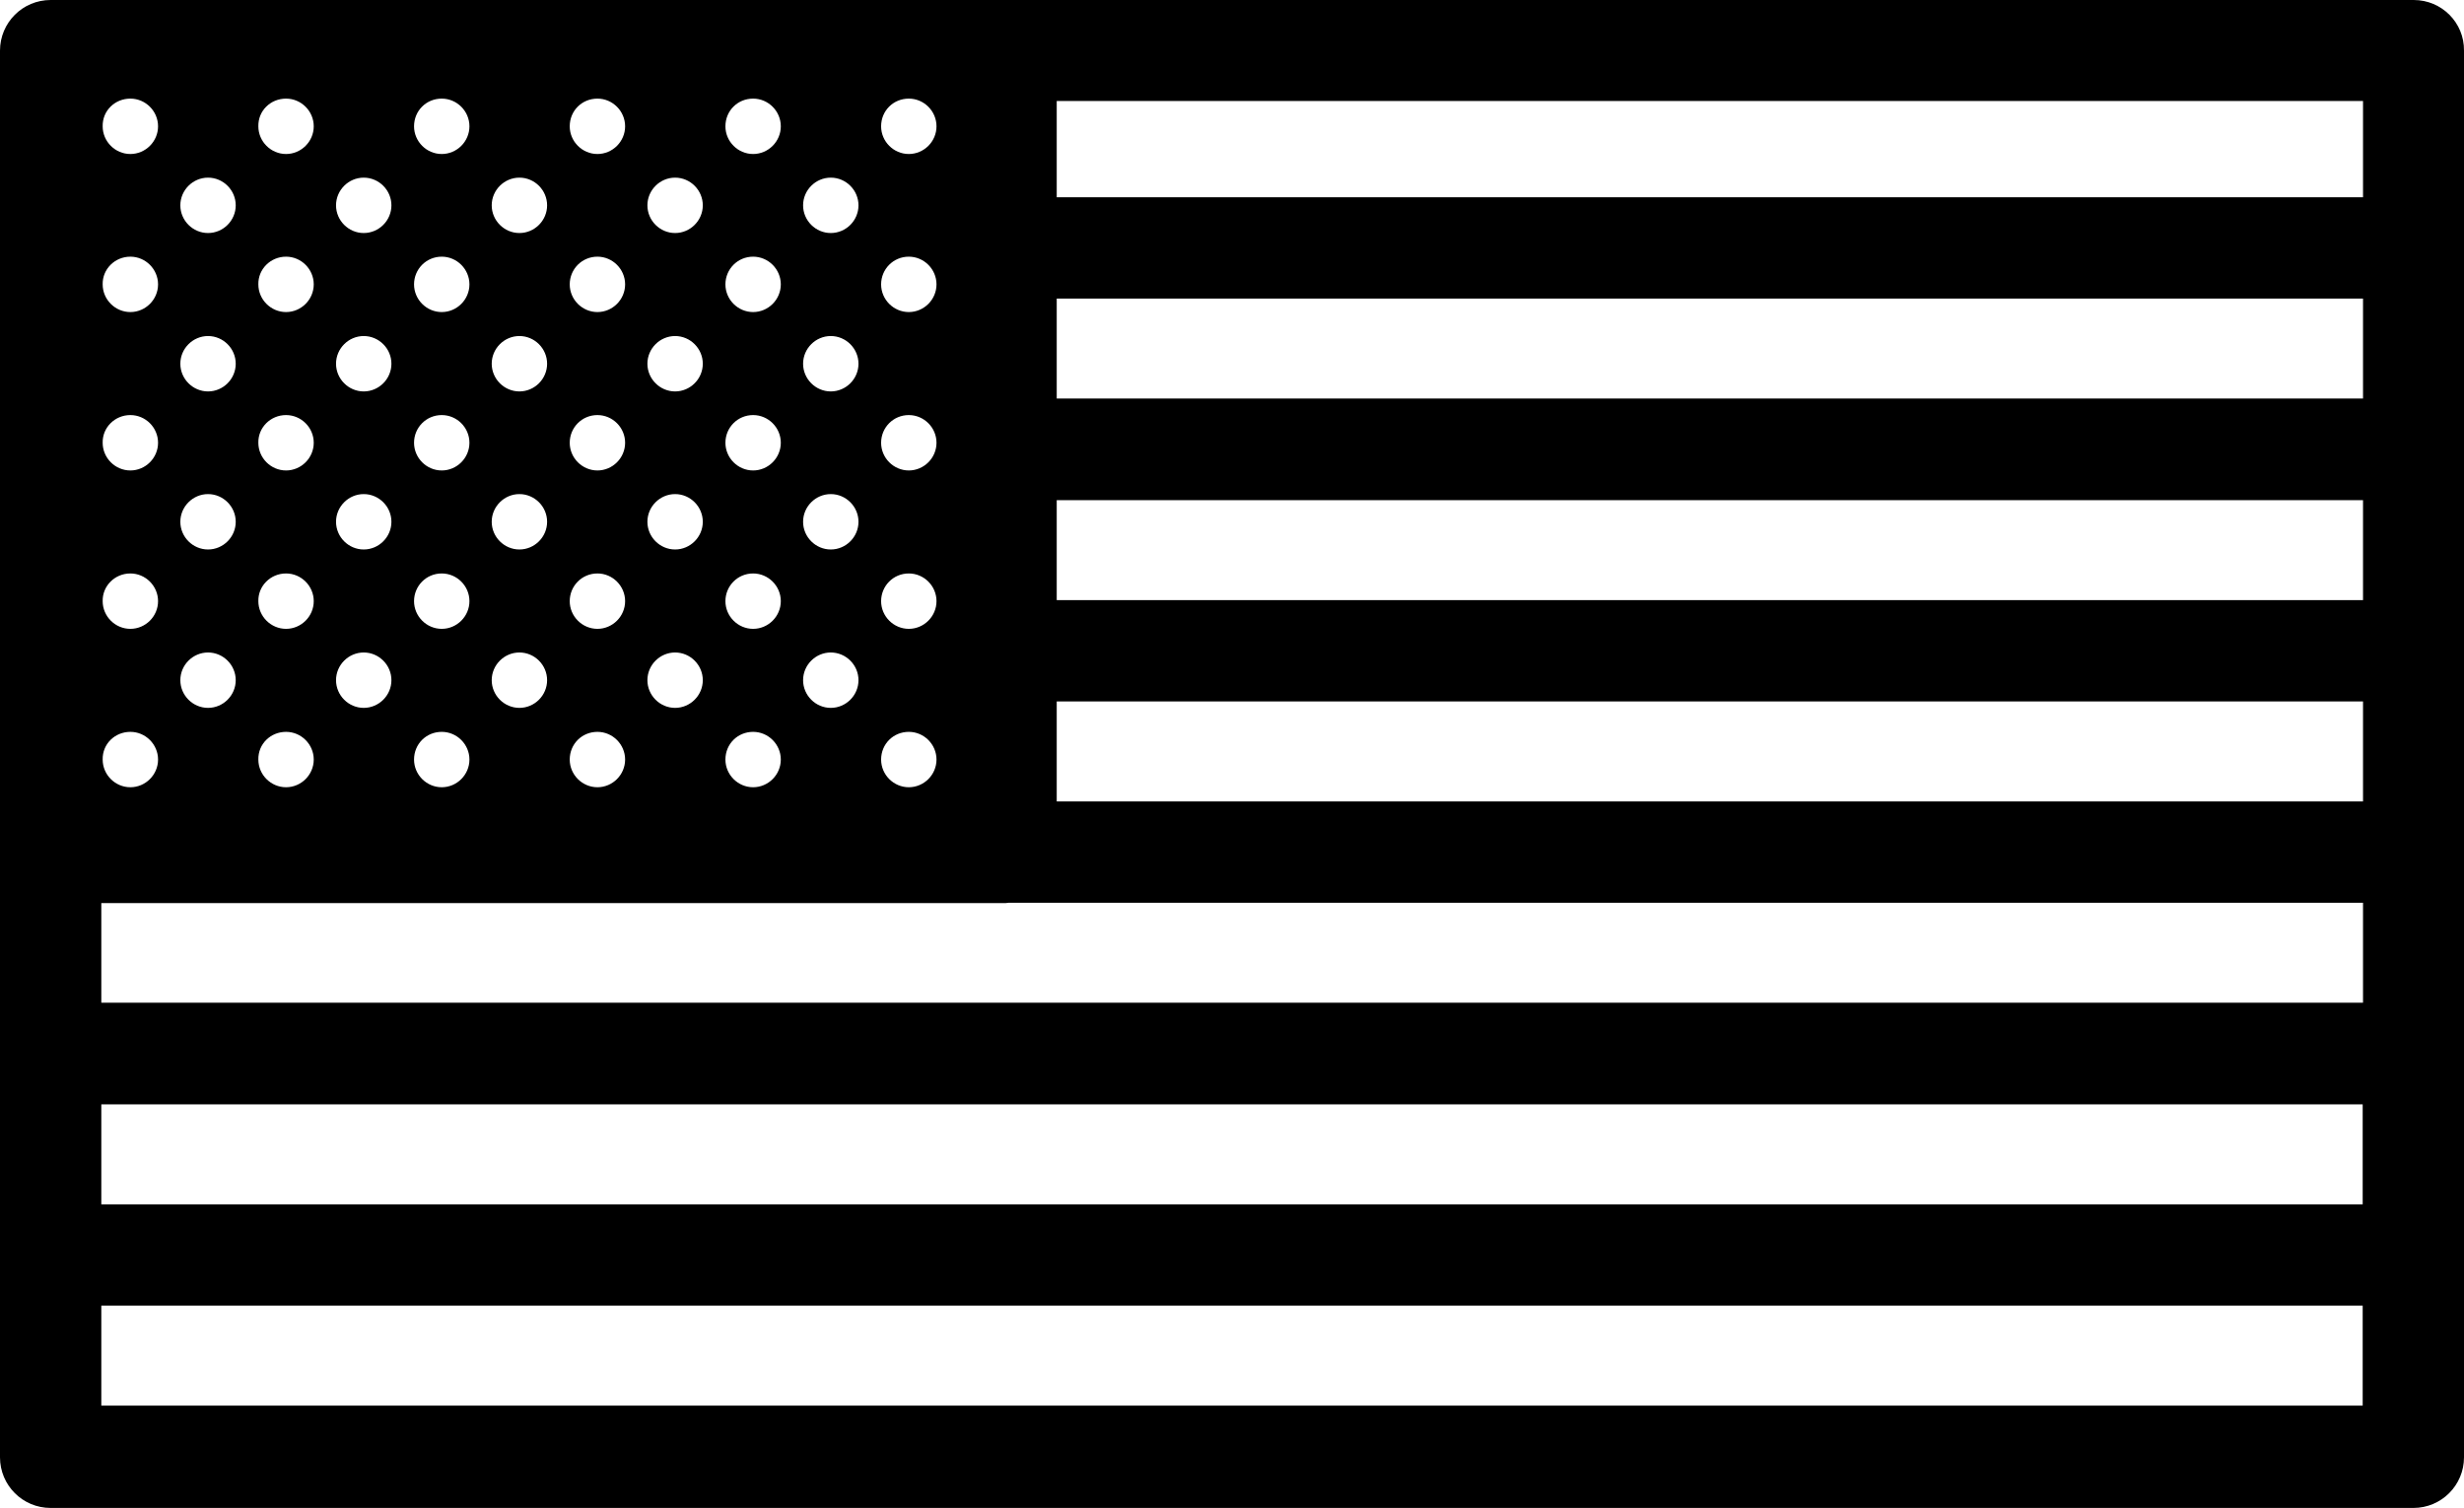 <svg xml:space="preserve" style="enable-background:new 0 0 72.96 44.65;" viewBox="0 0 72.96 44.65" y="0px" x="0px" id="Layer_1" version="1.1" xmlns:xlink="http://www.w3.org/1999/xlink" xmlns="http://www.w3.org/2000/svg"> <path d="M71.47,0H29.79H1.5C0.67,0,0,0.67,0,1.5v23.74v17.91c0,0.83,0.67,1.5,1.5,1.5h69.96c0.83,0,1.5-0.67,1.5-1.5V1.5 C72.97,0.67,72.3,0,71.47,0z M26.91,2.92c0.45,0,0.82,0.37,0.82,0.82c0,0.45-0.37,0.82-0.82,0.82s-0.82-0.37-0.82-0.82 C26.09,3.28,26.45,2.92,26.91,2.92z M26.91,7.6c0.45,0,0.82,0.37,0.82,0.82c0,0.45-0.37,0.82-0.82,0.82s-0.82-0.37-0.82-0.82 C26.09,7.97,26.45,7.6,26.91,7.6z M26.91,12.29c0.45,0,0.82,0.37,0.82,0.82c0,0.45-0.37,0.82-0.82,0.82s-0.82-0.37-0.82-0.82 S26.45,12.29,26.91,12.29z M26.91,16.98c0.45,0,0.82,0.37,0.82,0.82c0,0.45-0.37,0.82-0.82,0.82s-0.82-0.37-0.82-0.82 S26.45,16.98,26.91,16.98z M26.91,21.67c0.45,0,0.82,0.37,0.82,0.82s-0.37,0.82-0.82,0.82s-0.82-0.37-0.82-0.82 C26.09,22.03,26.45,21.67,26.91,21.67z M24.6,5.26c0.45,0,0.82,0.37,0.82,0.82S25.05,6.9,24.6,6.9c-0.45,0-0.82-0.37-0.82-0.82 S24.15,5.26,24.6,5.26z M24.6,9.95c0.45,0,0.82,0.37,0.82,0.82s-0.37,0.82-0.82,0.82c-0.45,0-0.82-0.37-0.82-0.82 S24.15,9.95,24.6,9.95z M24.6,14.63c0.45,0,0.82,0.37,0.82,0.82s-0.37,0.82-0.82,0.82c-0.45,0-0.82-0.37-0.82-0.82 S24.15,14.63,24.6,14.63z M24.6,19.32c0.45,0,0.82,0.37,0.82,0.82s-0.37,0.82-0.82,0.82c-0.45,0-0.82-0.37-0.82-0.82 S24.15,19.32,24.6,19.32z M22.3,2.92c0.45,0,0.82,0.37,0.82,0.82c0,0.45-0.37,0.82-0.82,0.82c-0.45,0-0.82-0.37-0.82-0.82 C21.48,3.28,21.84,2.92,22.3,2.92z M22.3,7.6c0.45,0,0.82,0.37,0.82,0.82c0,0.45-0.37,0.82-0.82,0.82c-0.45,0-0.82-0.37-0.82-0.82 C21.48,7.97,21.84,7.6,22.3,7.6z M22.3,12.29c0.45,0,0.82,0.37,0.82,0.82c0,0.45-0.37,0.82-0.82,0.82c-0.45,0-0.82-0.37-0.82-0.82 S21.84,12.29,22.3,12.29z M22.3,16.98c0.45,0,0.82,0.37,0.82,0.82c0,0.45-0.37,0.82-0.82,0.82c-0.45,0-0.82-0.37-0.82-0.82 S21.84,16.98,22.3,16.98z M22.3,21.67c0.45,0,0.82,0.37,0.82,0.82s-0.37,0.82-0.82,0.82c-0.45,0-0.82-0.37-0.82-0.82 C21.48,22.03,21.84,21.67,22.3,21.67z M19.99,5.26c0.45,0,0.82,0.37,0.82,0.82S20.44,6.9,19.99,6.9c-0.45,0-0.82-0.37-0.82-0.82 S19.54,5.26,19.99,5.26z M19.99,9.95c0.45,0,0.82,0.37,0.82,0.82s-0.37,0.82-0.82,0.82c-0.45,0-0.82-0.37-0.82-0.82 S19.54,9.95,19.99,9.95z M19.99,14.63c0.45,0,0.82,0.37,0.82,0.82s-0.37,0.82-0.82,0.82c-0.45,0-0.82-0.37-0.82-0.82 S19.54,14.63,19.99,14.63z M19.99,19.32c0.45,0,0.82,0.37,0.82,0.82s-0.37,0.82-0.82,0.82c-0.45,0-0.82-0.37-0.82-0.82 S19.54,19.32,19.99,19.32z M17.69,2.92c0.45,0,0.82,0.37,0.82,0.82c0,0.45-0.37,0.82-0.82,0.82s-0.82-0.37-0.82-0.82 C16.87,3.28,17.23,2.92,17.69,2.92z M17.69,7.6c0.45,0,0.82,0.37,0.82,0.82c0,0.45-0.37,0.82-0.82,0.82s-0.82-0.37-0.82-0.82 C16.87,7.97,17.23,7.6,17.69,7.6z M17.69,12.29c0.45,0,0.82,0.37,0.82,0.82c0,0.45-0.37,0.82-0.82,0.82s-0.82-0.37-0.82-0.82 S17.23,12.29,17.69,12.29z M17.69,16.98c0.45,0,0.82,0.37,0.82,0.82c0,0.45-0.37,0.82-0.82,0.82s-0.82-0.37-0.82-0.82 S17.23,16.98,17.69,16.98z M17.69,21.67c0.45,0,0.82,0.37,0.82,0.82s-0.37,0.82-0.82,0.82s-0.82-0.37-0.82-0.82 C16.87,22.03,17.23,21.67,17.69,21.67z M15.38,5.26c0.45,0,0.82,0.37,0.82,0.82S15.83,6.9,15.38,6.9c-0.45,0-0.82-0.37-0.82-0.82 S14.93,5.26,15.38,5.26z M15.38,9.95c0.45,0,0.82,0.37,0.82,0.82s-0.37,0.82-0.82,0.82c-0.45,0-0.82-0.37-0.82-0.82 S14.93,9.95,15.38,9.95z M15.38,14.63c0.45,0,0.82,0.37,0.82,0.82s-0.37,0.82-0.82,0.82c-0.45,0-0.82-0.37-0.82-0.82 S14.93,14.63,15.38,14.63z M15.38,19.32c0.45,0,0.82,0.37,0.82,0.82s-0.37,0.82-0.82,0.82c-0.45,0-0.82-0.37-0.82-0.82 S14.93,19.32,15.38,19.32z M13.08,2.92c0.45,0,0.82,0.37,0.82,0.82c0,0.45-0.37,0.82-0.82,0.82s-0.82-0.37-0.82-0.82 C12.26,3.28,12.62,2.92,13.08,2.92z M13.08,7.6c0.45,0,0.82,0.37,0.82,0.82c0,0.45-0.37,0.82-0.82,0.82s-0.82-0.37-0.82-0.82 C12.26,7.97,12.62,7.6,13.08,7.6z M13.08,12.29c0.45,0,0.82,0.37,0.82,0.82c0,0.45-0.37,0.82-0.82,0.82s-0.82-0.37-0.82-0.82 C12.26,12.66,12.62,12.29,13.08,12.29z M13.08,16.98c0.45,0,0.82,0.37,0.82,0.82c0,0.45-0.37,0.82-0.82,0.82s-0.82-0.37-0.82-0.82 C12.26,17.35,12.62,16.98,13.08,16.98z M13.08,21.67c0.45,0,0.82,0.37,0.82,0.82s-0.37,0.82-0.82,0.82s-0.82-0.37-0.82-0.82 C12.26,22.03,12.62,21.67,13.08,21.67z M10.77,5.26c0.45,0,0.82,0.37,0.82,0.82S11.22,6.9,10.77,6.9S9.95,6.53,9.95,6.08 S10.32,5.26,10.77,5.26z M10.77,9.95c0.45,0,0.82,0.37,0.82,0.82s-0.37,0.82-0.82,0.82s-0.82-0.37-0.82-0.82S10.32,9.95,10.77,9.95z M10.77,14.63c0.45,0,0.82,0.37,0.82,0.82s-0.37,0.82-0.82,0.82s-0.82-0.37-0.82-0.82S10.32,14.63,10.77,14.63z M10.77,19.32 c0.45,0,0.82,0.37,0.82,0.82s-0.37,0.82-0.82,0.82s-0.82-0.37-0.82-0.82S10.32,19.32,10.77,19.32z M8.47,2.92 c0.45,0,0.82,0.37,0.82,0.82c0,0.45-0.37,0.82-0.82,0.82S7.65,4.19,7.65,3.74C7.64,3.28,8.01,2.92,8.47,2.92z M8.47,7.6 c0.45,0,0.82,0.37,0.82,0.82c0,0.45-0.37,0.82-0.82,0.82S7.65,8.87,7.65,8.42C7.64,7.97,8.01,7.6,8.47,7.6z M8.47,12.29 c0.45,0,0.82,0.37,0.82,0.82c0,0.45-0.37,0.82-0.82,0.82s-0.82-0.37-0.82-0.82C7.64,12.66,8.01,12.29,8.47,12.29z M8.47,16.98 c0.45,0,0.82,0.37,0.82,0.82c0,0.45-0.37,0.82-0.82,0.82s-0.82-0.37-0.82-0.82C7.64,17.35,8.01,16.98,8.47,16.98z M8.47,21.67 c0.45,0,0.82,0.37,0.82,0.82s-0.37,0.82-0.82,0.82s-0.82-0.37-0.82-0.82C7.64,22.03,8.01,21.67,8.47,21.67z M6.16,5.26 c0.45,0,0.82,0.37,0.82,0.82S6.61,6.9,6.16,6.9c-0.45,0-0.82-0.37-0.82-0.82S5.71,5.26,6.16,5.26z M6.16,9.95 c0.45,0,0.82,0.37,0.82,0.82s-0.37,0.82-0.82,0.82c-0.45,0-0.82-0.37-0.82-0.82S5.71,9.95,6.16,9.95z M6.16,14.63 c0.45,0,0.82,0.37,0.82,0.82s-0.37,0.82-0.82,0.82c-0.45,0-0.82-0.37-0.82-0.82S5.71,14.63,6.16,14.63z M6.16,19.32 c0.45,0,0.82,0.37,0.82,0.82s-0.37,0.82-0.82,0.82c-0.45,0-0.82-0.37-0.82-0.82S5.71,19.32,6.16,19.32z M3.86,2.92 c0.45,0,0.82,0.37,0.82,0.82c0,0.45-0.37,0.82-0.82,0.82c-0.45,0-0.82-0.37-0.82-0.82C3.03,3.28,3.4,2.92,3.86,2.92z M3.86,7.6 c0.45,0,0.82,0.37,0.82,0.82c0,0.45-0.37,0.82-0.82,0.82c-0.45,0-0.82-0.37-0.82-0.82C3.03,7.97,3.4,7.6,3.86,7.6z M3.86,12.29 c0.45,0,0.82,0.37,0.82,0.82c0,0.45-0.37,0.82-0.82,0.82c-0.45,0-0.82-0.37-0.82-0.82C3.03,12.66,3.4,12.29,3.86,12.29z M3.86,16.98 c0.45,0,0.82,0.37,0.82,0.82c0,0.45-0.37,0.82-0.82,0.82c-0.45,0-0.82-0.37-0.82-0.82C3.03,17.35,3.4,16.98,3.86,16.98z M3.86,21.67 c0.45,0,0.82,0.37,0.82,0.82s-0.37,0.82-0.82,0.82c-0.45,0-0.82-0.37-0.82-0.82C3.03,22.03,3.4,21.67,3.86,21.67z M69.97,41.62H3 v-2.96h66.96v2.96H69.97z M69.97,35.66H3V32.7h18.52h48.44v2.96H69.97z M69.97,29.69H3v-2.95h26.78c0.03,0,0.06-0.01,0.09-0.01h40.1 V29.69z M69.97,23.73H31.29v-2.96h38.68C69.97,20.77,69.97,23.73,69.97,23.73z M69.97,17.77H31.29v-2.96h38.68 C69.97,14.81,69.97,17.77,69.97,17.77z M69.97,11.8H31.29V8.84h38.68C69.97,8.84,69.97,11.8,69.97,11.8z M69.97,5.84H31.29V2.99 h38.68C69.97,2.99,69.97,5.84,69.97,5.84z"></path> </svg> 